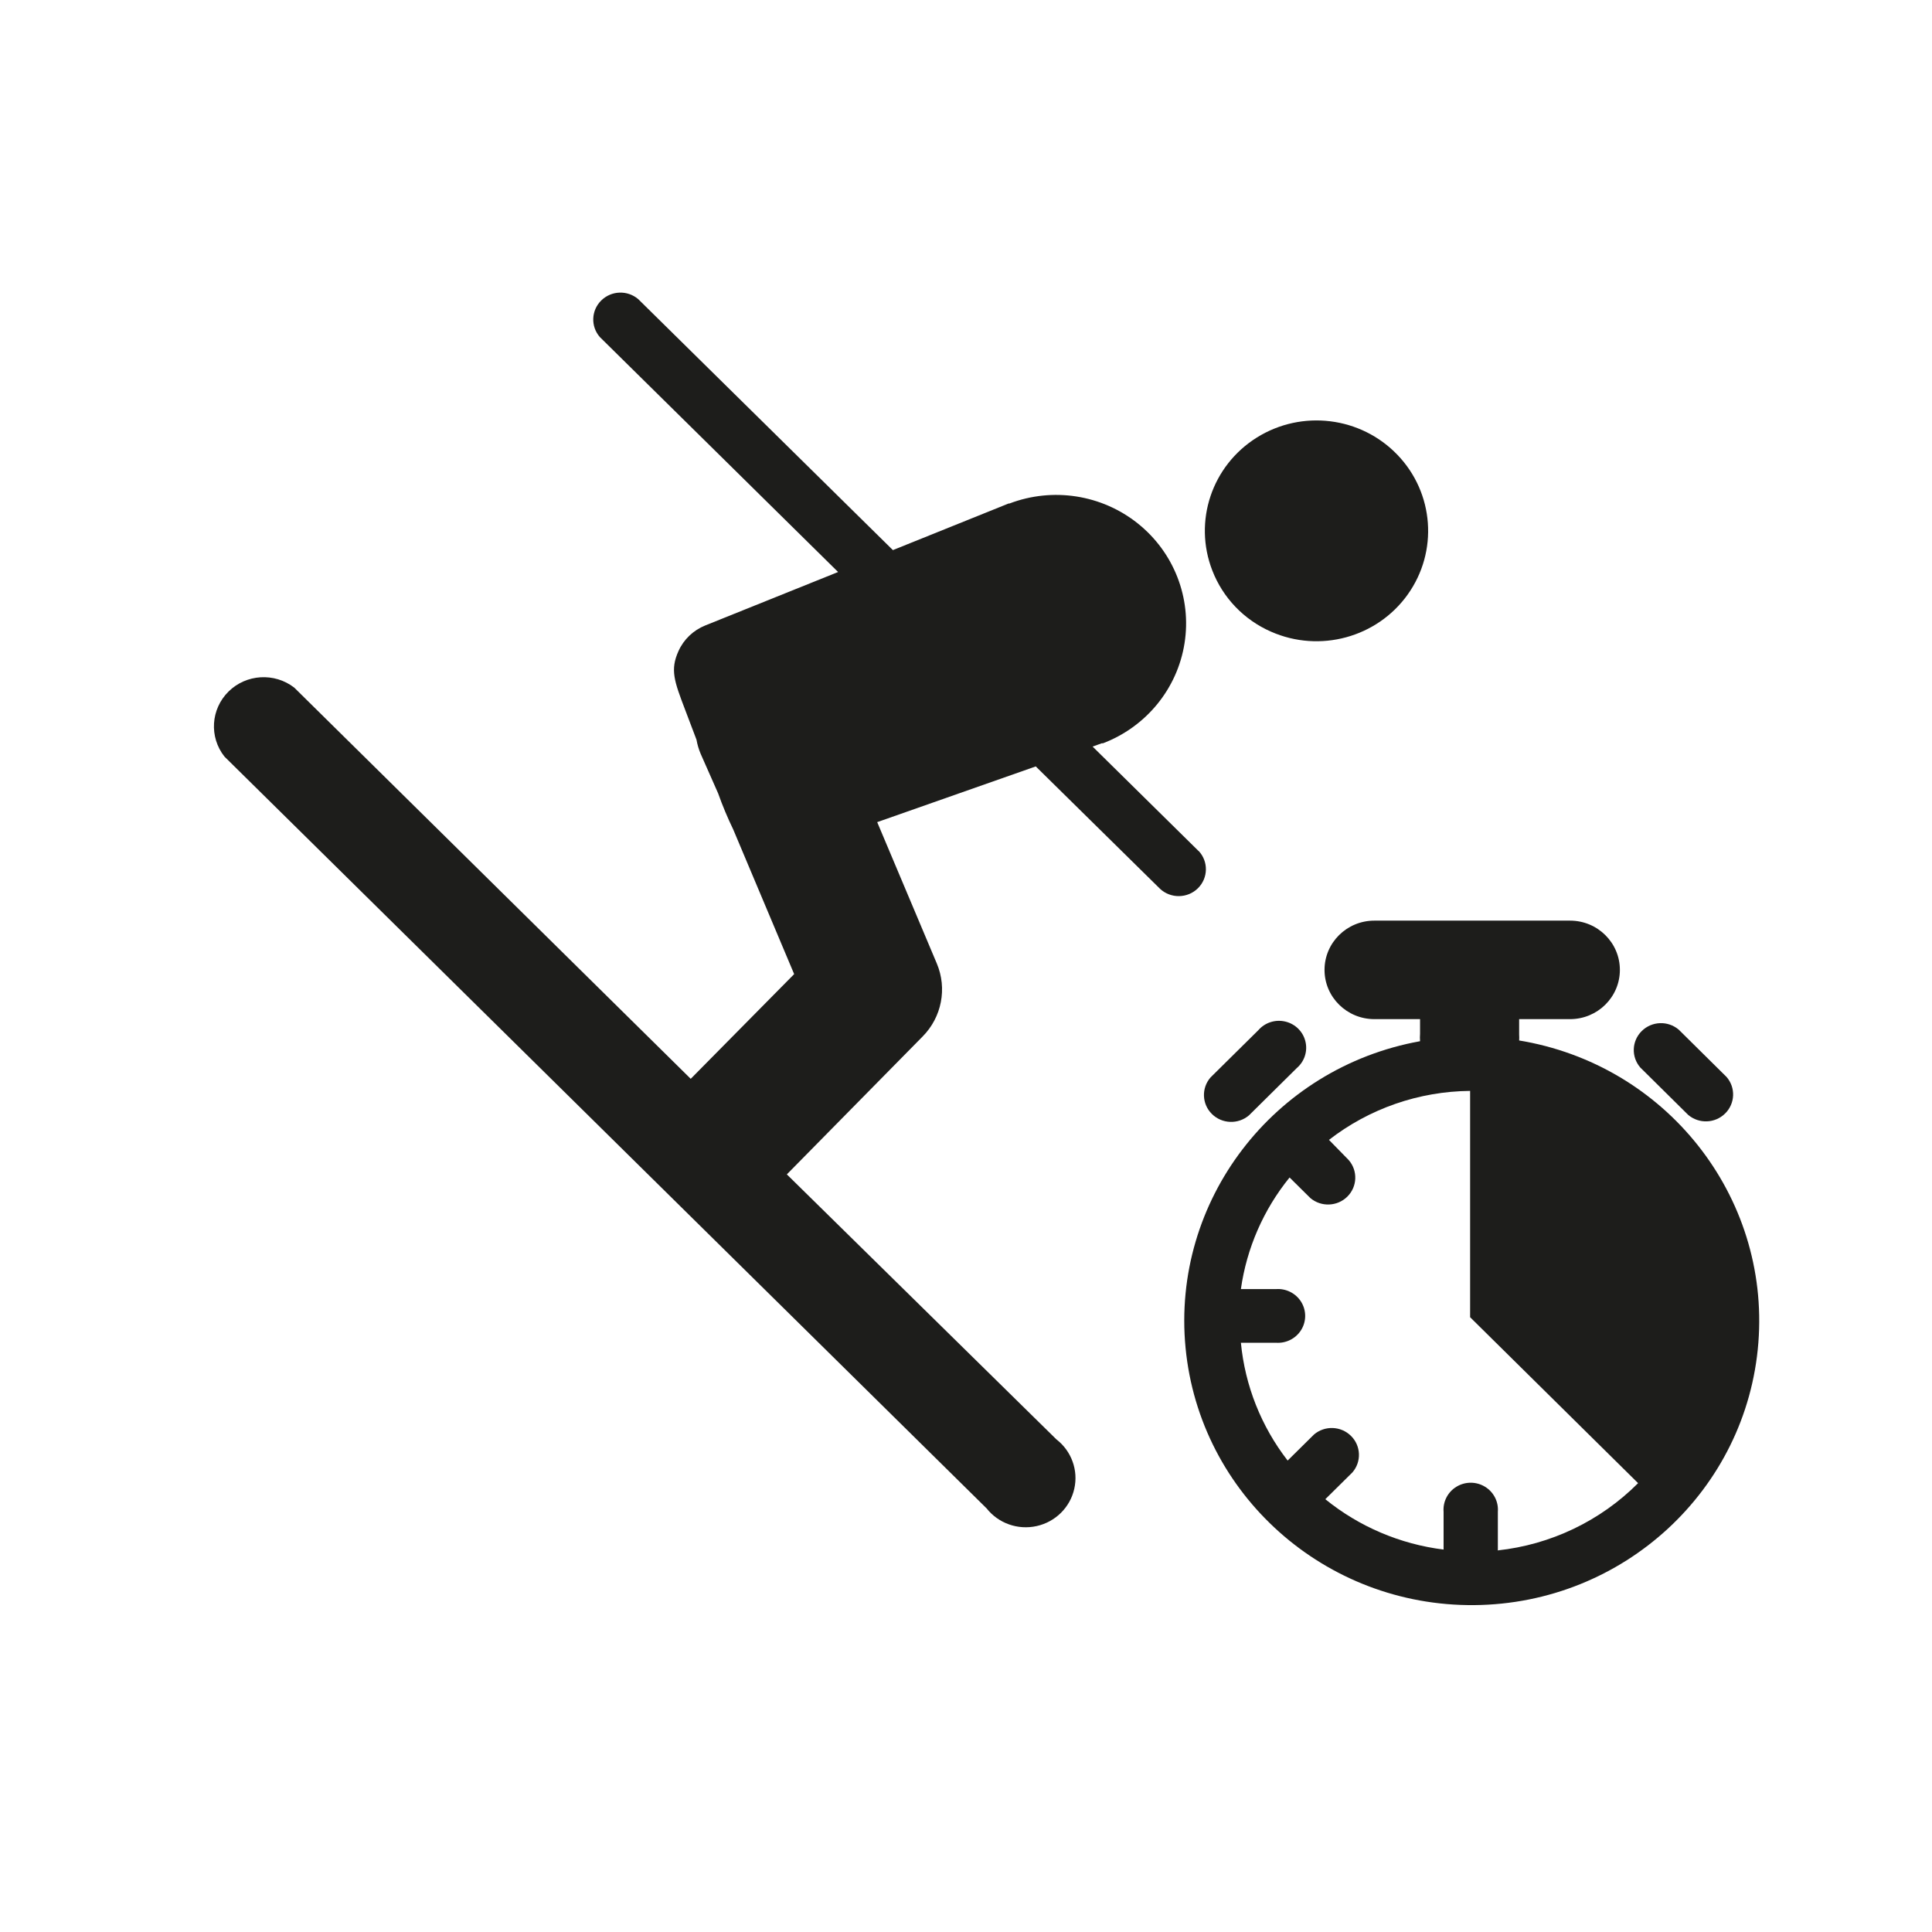 <?xml version="1.0" encoding="UTF-8" standalone="no"?>
<svg width="56px" height="56px" viewBox="0 0 56 56" version="1.1" xmlns="http://www.w3.org/2000/svg" xmlns:xlink="http://www.w3.org/1999/xlink">
    <!-- Generator: Sketch 50.2 (55047) - http://www.bohemiancoding.com/sketch -->
    <title>ski_kronos</title>
    <desc>Created with Sketch.</desc>
    <defs></defs>
    <g id="ski_kronos" stroke="none" stroke-width="1" fill="none" fill-rule="evenodd">
        <g id="Group-14" transform="translate(6, 8)" fill="#1D1D1B" fill-rule="nonzero">
            <path d="M28.739,16.665 L25.67,13.64 L25.933,13.545 L25.969,13.545 C27.224,13.066 28.126,11.962 28.334,10.647 C28.543,9.332 28.026,8.008 26.979,7.172 C25.932,6.336 24.514,6.116 23.258,6.595 L23.233,6.595 L19.881,7.945 L12.499,0.67 C12.186,0.404 11.719,0.421 11.427,0.71 C11.135,0.998 11.117,1.461 11.387,1.77 L18.293,8.58 L14.44,10.13 C14.096,10.269 13.818,10.534 13.667,10.87 C13.419,11.415 13.546,11.75 13.854,12.56 L14.188,13.44 C14.213,13.581 14.253,13.718 14.309,13.85 L14.815,14.995 C14.942,15.353 15.089,15.703 15.254,16.045 L17.019,20.235 L14.021,23.27 L2.528,11.93 C1.954,11.488 1.137,11.537 0.623,12.046 C0.109,12.555 0.058,13.363 0.506,13.93 L22.596,35.72 C22.939,36.155 23.504,36.355 24.048,36.234 C24.592,36.113 25.016,35.694 25.138,35.156 C25.261,34.618 25.058,34.059 24.619,33.72 L16.807,26.04 L20.746,22.04 C21.297,21.481 21.458,20.651 21.155,19.93 L19.426,15.83 L24.022,14.215 L27.627,17.765 C27.938,18.052 28.424,18.043 28.724,17.745 C29.024,17.447 29.031,16.966 28.739,16.66" id="Shape"></path>
            <path d="M30.843,10.31 C32.253,10.931 33.911,10.48 34.802,9.234 C35.693,7.987 35.569,6.291 34.506,5.184 C33.443,4.076 31.737,3.866 30.432,4.681 C29.126,5.496 28.585,7.11 29.139,8.535 C29.445,9.328 30.058,9.967 30.843,10.31" id="Shape"></path>
            <path d="M37.416,36.93 L37.416,35.82 C37.439,35.527 37.295,35.246 37.042,35.093 C36.789,34.939 36.47,34.939 36.217,35.093 C35.964,35.246 35.82,35.527 35.843,35.82 L35.843,36.915 C34.584,36.758 33.396,36.252 32.415,35.455 L33.199,34.68 C33.468,34.371 33.451,33.908 33.159,33.62 C32.867,33.331 32.399,33.314 32.087,33.58 L31.323,34.335 C30.556,33.345 30.087,32.161 29.968,30.92 L30.979,30.92 C31.275,30.943 31.559,30.801 31.715,30.55 C31.87,30.3 31.87,29.985 31.715,29.735 C31.559,29.484 31.275,29.342 30.979,29.365 L29.968,29.365 C30.135,28.181 30.622,27.063 31.379,26.13 L31.98,26.725 C32.293,26.991 32.761,26.974 33.053,26.685 C33.344,26.397 33.362,25.934 33.093,25.625 L32.521,25.04 C33.689,24.133 35.127,23.634 36.612,23.62 L36.612,30.18 L41.481,34.99 C40.39,36.085 38.951,36.774 37.406,36.94 M38.033,22.17 C38.037,22.107 38.037,22.043 38.033,21.98 L38.033,21.54 L39.509,21.54 C40.306,21.54 40.953,20.901 40.953,20.113 C40.953,19.324 40.306,18.685 39.509,18.685 L33.836,18.685 C33.039,18.685 32.392,19.324 32.392,20.113 C32.392,20.901 33.039,21.54 33.836,21.54 L35.161,21.54 L35.161,21.965 C35.155,22.037 35.155,22.108 35.161,22.18 C30.907,22.949 27.955,26.809 28.364,31.066 C28.774,35.323 32.409,38.563 36.733,38.525 C41.058,38.487 44.634,35.184 44.967,30.92 C45.3,26.657 42.28,22.849 38.012,22.155" id="Shape"></path>
            <path d="M42.932,24.315 C43.245,24.581 43.712,24.564 44.004,24.275 C44.296,23.987 44.314,23.524 44.044,23.215 L42.659,21.845 C42.346,21.579 41.879,21.596 41.587,21.885 C41.295,22.173 41.277,22.636 41.547,22.945 L42.932,24.315 Z" id="Shape"></path>
            <path d="M30.474,21.86 L29.088,23.23 C28.819,23.539 28.836,24.002 29.128,24.29 C29.42,24.579 29.888,24.596 30.201,24.33 L31.586,22.96 C31.81,22.769 31.908,22.47 31.838,22.186 C31.769,21.901 31.544,21.679 31.257,21.611 C30.969,21.542 30.667,21.638 30.474,21.86" id="Shape"></path>
        </g>
    </g>
</svg>